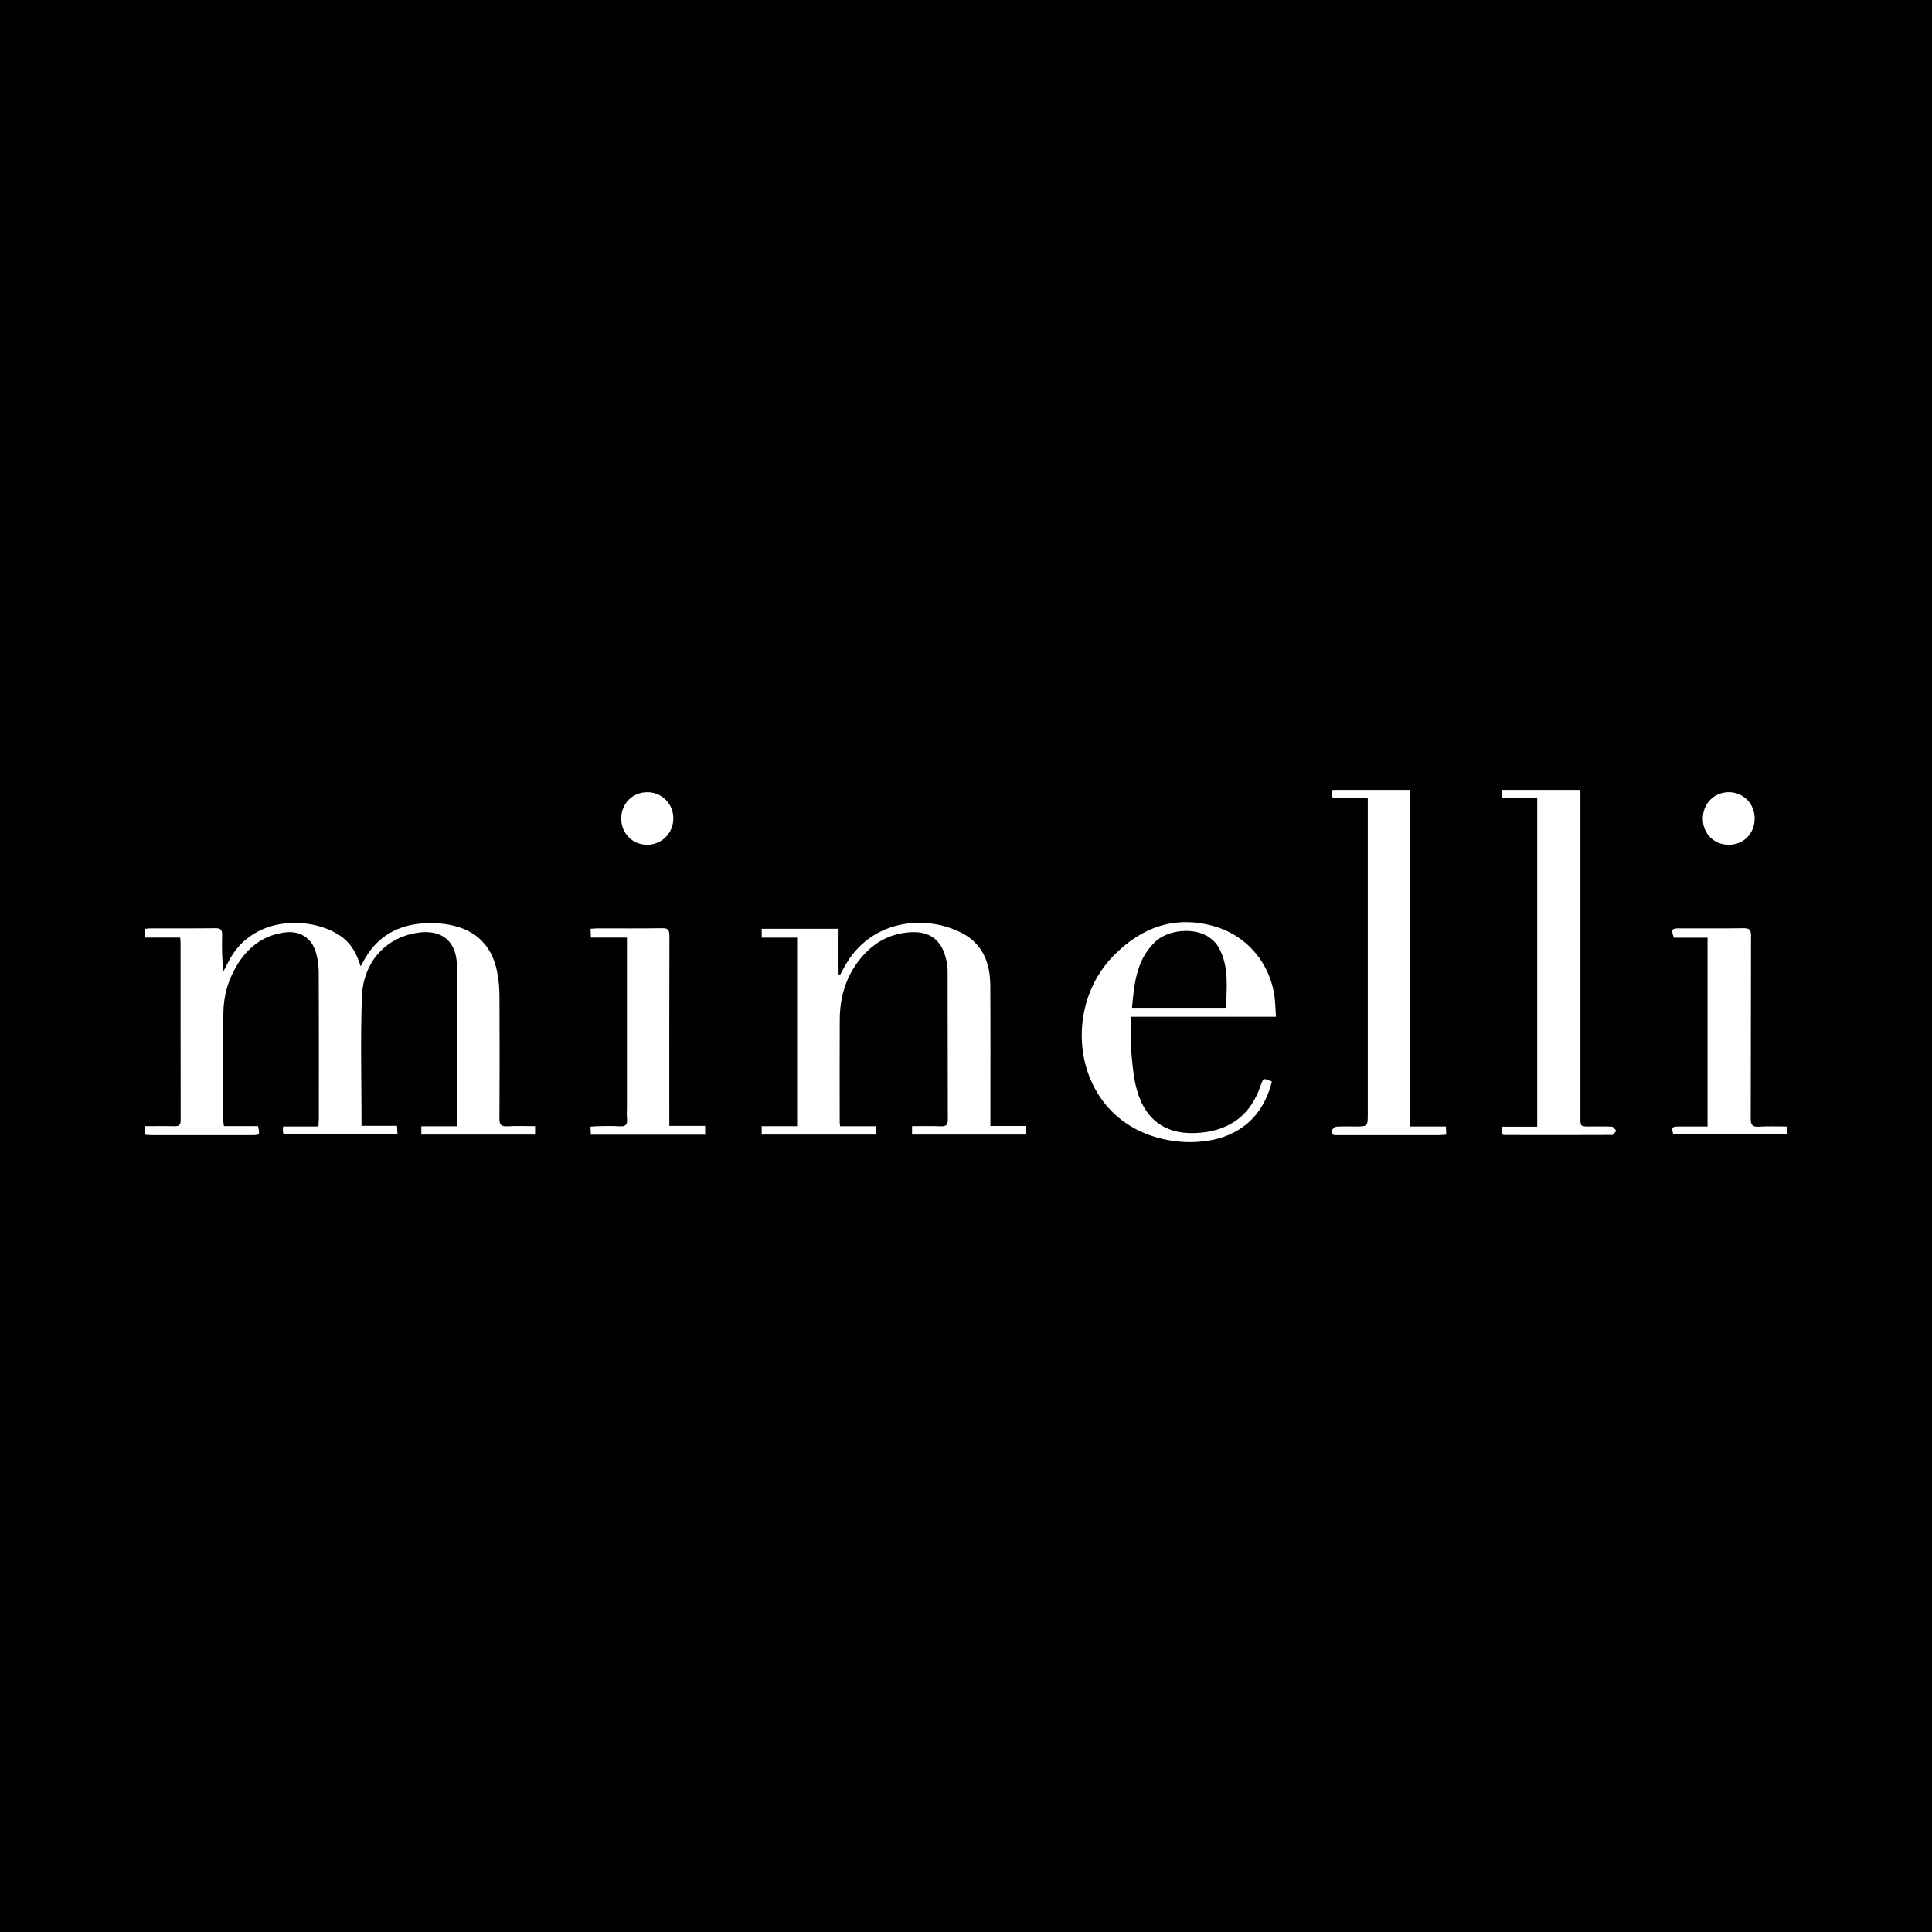 <?xml version="1.0" encoding="utf-8"?>
<!-- Generator: Adobe Illustrator 17.0.0, SVG Export Plug-In . SVG Version: 6.00 Build 0)  -->
<!DOCTYPE svg PUBLIC "-//W3C//DTD SVG 1.1//EN" "http://www.w3.org/Graphics/SVG/1.1/DTD/svg11.dtd">
<svg version="1.1" id="Layer_1" xmlns="http://www.w3.org/2000/svg" xmlns:xlink="http://www.w3.org/1999/xlink" x="0px" y="0px"
	 width="200px" height="200px" viewBox="0 0 200 200" enable-background="new 0 0 200 200" xml:space="preserve">
<rect width="200" height="200"/>
<g>
	<path fill="#FFFFFF" d="M55.394,116.579c0,0.328,0,0.572,0,0.874c-3.918,0-7.828,0-11.778,0c0-0.283,0-0.527,0-0.863
		c1.221,0,2.415,0,3.688,0c0-0.339,0-0.588,0-0.836c0-5.232,0.001-10.463-0.001-15.695c-0.001-2.588-1.533-3.893-4.098-3.496
		c-3.279,0.507-5.617,3.027-5.743,6.644c-0.153,4.411-0.036,8.831-0.036,13.336c1.213,0,2.409,0,3.673,0
		c0.02,0.328,0.035,0.572,0.055,0.893c-3.944,0-7.854,0-11.808,0c-0.022-0.118-0.058-0.247-0.066-0.378
		c-0.007-0.114,0.016-0.23,0.035-0.443c1.192,0,2.386,0,3.649,0c0.018-0.341,0.043-0.588,0.043-0.835
		c0.002-5.046,0.013-10.091-0.011-15.137c-0.003-0.688-0.101-1.399-0.293-2.059c-0.424-1.455-1.64-2.243-3.145-2.064
		c-2.153,0.256-3.756,1.403-4.904,3.205c-0.999,1.567-1.513,3.303-1.531,5.149c-0.037,3.72-0.012,7.44-0.008,11.161
		c0,0.156,0.038,0.312,0.069,0.542c1.199,0,2.374,0,3.528,0c0.204,0.882,0.176,0.93-0.6,0.931c-3.488,0.003-6.975,0.002-10.463,0
		c-0.204,0-0.408-0.026-0.648-0.042c0-0.286,0-0.53,0-0.888c1.024,0,2.038-0.018,3.051,0.008c0.465,0.012,0.654-0.107,0.653-0.617
		c-0.016-6.138-0.01-12.277-0.013-18.415c0-0.135-0.022-0.269-0.042-0.494c-1.219,0-2.413,0-3.647,0c0-0.339,0-0.586,0-0.902
		c0.19-0.018,0.389-0.053,0.588-0.054c2.232-0.004,4.464,0.014,6.696-0.014c0.552-0.007,0.726,0.16,0.709,0.712
		c-0.038,1.245-0.012,2.492,0.121,3.773c0.207-0.397,0.41-0.796,0.621-1.19c2.611-4.868,8.956-4.47,11.728-2.335
		c0.956,0.736,1.485,1.755,1.871,2.988c0.189-0.344,0.322-0.604,0.471-0.855c1.544-2.606,3.927-3.64,6.852-3.619
		c0.647,0.005,1.304,0.063,1.939,0.187c2.715,0.531,4.352,2.181,4.874,4.891c0.153,0.794,0.228,1.615,0.233,2.424
		c0.022,4.232,0.021,8.464-0.003,12.695c-0.003,0.619,0.135,0.874,0.808,0.832C53.455,116.535,54.405,116.579,55.394,116.579z"/>
	<path fill="#FFFFFF" d="M86.972,116.585c1.245,0,2.442,0,3.679,0c0,0.322,0,0.566,0,0.868c-3.923,0-7.838,0-11.801,0
		c0-0.27,0-0.53,0-0.874c1.23,0,2.427,0,3.669,0c0-6.532,0-12.981,0-19.513c-1.219,0-2.416,0-3.665,0c0-0.344,0-0.606,0-0.917
		c2.635,0,5.249,0,7.951,0c0,1.583,0,3.144,0,4.704c0.056,0.017,0.112,0.033,0.168,0.05c0.146-0.269,0.29-0.539,0.437-0.807
		c2.69-4.927,8.309-5.417,12.019-3.587c2.278,1.124,3.075,3.132,3.089,5.518c0.027,4.534,0.008,9.068,0.008,13.602
		c0,0.277,0,0.554,0,0.929c1.237,0,2.43,0,3.668,0c0,0.341,0,0.584,0,0.89c-3.915,0-7.825,0-11.778,0c0-0.272,0-0.516,0-0.869
		c1.014,0,2.005-0.03,2.993,0.012c0.555,0.024,0.712-0.159,0.71-0.708c-0.018-5.115-0.004-10.231-0.02-15.346
		c-0.002-0.504-0.091-1.023-0.228-1.51c-0.491-1.74-1.635-2.589-3.449-2.526c-2.4,0.083-4.249,1.218-5.649,3.121
		c-1.286,1.749-1.828,3.749-1.841,5.892c-0.023,3.557-0.006,7.115-0.005,10.672C86.927,116.279,86.947,116.37,86.972,116.585z"/>
	<path fill="#FFFFFF" d="M155.448,117.399c0.016-0.256,0.03-0.479,0.048-0.767c1.219,0,2.397,0,3.636,0c0-11.352,0-22.636,0-34.011
		c-1.19,0-2.387,0-3.628,0c0-0.329,0-0.569,0-0.849c2.689,0,5.351,0,8.102,0c0,0.366,0,0.709,0,1.052c0,10.952,0,21.905,0,32.857
		c0,0.931,0,0.932,0.955,0.932c0.767,0,1.536-0.025,2.301,0.02c0.163,0.01,0.312,0.273,0.467,0.42
		c-0.148,0.152-0.295,0.435-0.444,0.436c-3.72,0.021-7.441,0.012-11.161,0.005C155.658,117.494,155.595,117.452,155.448,117.399z"/>
	<path fill="#FFFFFF" d="M141.593,82.607c-1.083,0-2.055,0.003-3.027-0.001c-0.762-0.003-0.769-0.015-0.613-0.834
		c2.632,0,5.272,0,8.009,0c0,11.589,0,23.167,0,34.84c1.289,0,2.484,0,3.718,0c0.015,0.316,0.026,0.54,0.041,0.843
		c-0.255,0.02-0.476,0.053-0.698,0.053c-3.486,0.003-6.973,0.002-10.459,0.002c-0.07,0-0.14-0.005-0.209-0.001
		c-0.338,0.023-0.585-0.105-0.477-0.467c0.052-0.173,0.292-0.396,0.461-0.409c0.647-0.048,1.3-0.02,1.951-0.02
		c1.304,0,1.304,0,1.304-1.338c0-6.508,0-13.016,0-19.524c0-4.067,0-8.135,0-12.202C141.593,83.274,141.593,82.998,141.593,82.607z"
		/>
	<path fill="#FFFFFF" d="M132.086,105.255c-5.006,0-9.943,0-15.011,0c0,1.199-0.075,2.313,0.019,3.413
		c0.12,1.406,0.226,2.843,0.605,4.192c0.93,3.306,3.274,4.746,6.698,4.386c3.078-0.324,5.094-1.922,6.094-4.841
		c0.284-0.829,0.307-0.821,1.174-0.442c-0.687,2.755-2.289,4.763-4.979,5.718c-3.13,1.111-8.708,0.753-12.071-3.148
		c-3.732-4.329-3.482-11.39,0.651-15.592c2.9-2.949,6.359-4.228,10.465-3.042c3.501,1.011,5.928,4.047,6.253,7.682
		C132.032,104.105,132.049,104.633,132.086,105.255z M126.922,104.324c0.054-2.134,0.327-4.259-0.748-6.212
		c-0.265-0.482-0.725-0.928-1.202-1.208c-1.531-0.899-4.074-0.633-5.363,0.575c-1.972,1.847-2.187,4.326-2.426,6.845
		C120.47,104.324,123.644,104.324,126.922,104.324z"/>
	<path fill="#FFFFFF" d="M64.901,97.061c-1.285,0-2.464,0-3.727,0c-0.015-0.312-0.028-0.574-0.044-0.91
		c0.27-0.018,0.494-0.046,0.718-0.046c2.231-0.003,4.462,0.022,6.692-0.017c0.643-0.011,0.762,0.213,0.76,0.802
		c-0.02,6.251-0.012,12.501-0.012,18.752c0,0.276,0,0.551,0,0.908c1.258,0,2.455,0,3.711,0c0,0.34,0,0.599,0,0.911
		c-3.927,0-7.843,0-11.832,0c-0.013-0.253-0.025-0.496-0.042-0.826c0.253-0.02,0.473-0.051,0.693-0.053
		c0.767-0.006,1.538-0.051,2.299,0.012c0.679,0.056,0.852-0.217,0.791-0.829c-0.041-0.414-0.008-0.836-0.008-1.254
		c0-5.507,0-11.014,0-16.521C64.901,97.714,64.901,97.439,64.901,97.061z"/>
	<path fill="#FFFFFF" d="M184.951,116.614c0.018,0.307,0.031,0.531,0.049,0.827c-3.946,0-7.857,0-11.768,0.001
		c-0.216-0.739-0.166-0.821,0.547-0.826c0.973-0.007,1.946-0.002,2.986-0.002c0-6.525,0-12.993,0-19.541c-1.171,0-2.346,0-3.492,0
		c-0.291-0.871-0.228-0.968,0.581-0.969c2.209-0.003,4.418,0.02,6.626-0.014c0.607-0.009,0.788,0.15,0.785,0.775
		c-0.024,6.301-0.005,12.602-0.029,18.903c-0.003,0.656,0.146,0.905,0.837,0.862C183.018,116.57,183.968,116.614,184.951,116.614z"
		/>
	<path fill="#FFFFFF" d="M66.965,87.45c-1.499-0.012-2.658-1.201-2.656-2.723c0.002-1.552,1.185-2.73,2.728-2.719
		c1.49,0.011,2.677,1.222,2.669,2.721C69.698,86.261,68.488,87.462,66.965,87.45z"/>
	<path fill="#FFFFFF" d="M178.951,87.45c-1.519,0-2.669-1.155-2.677-2.688c-0.008-1.556,1.169-2.759,2.698-2.756
		c1.493,0.003,2.665,1.19,2.671,2.707C181.65,86.285,180.504,87.45,178.951,87.45z"/>
</g>
</svg>
